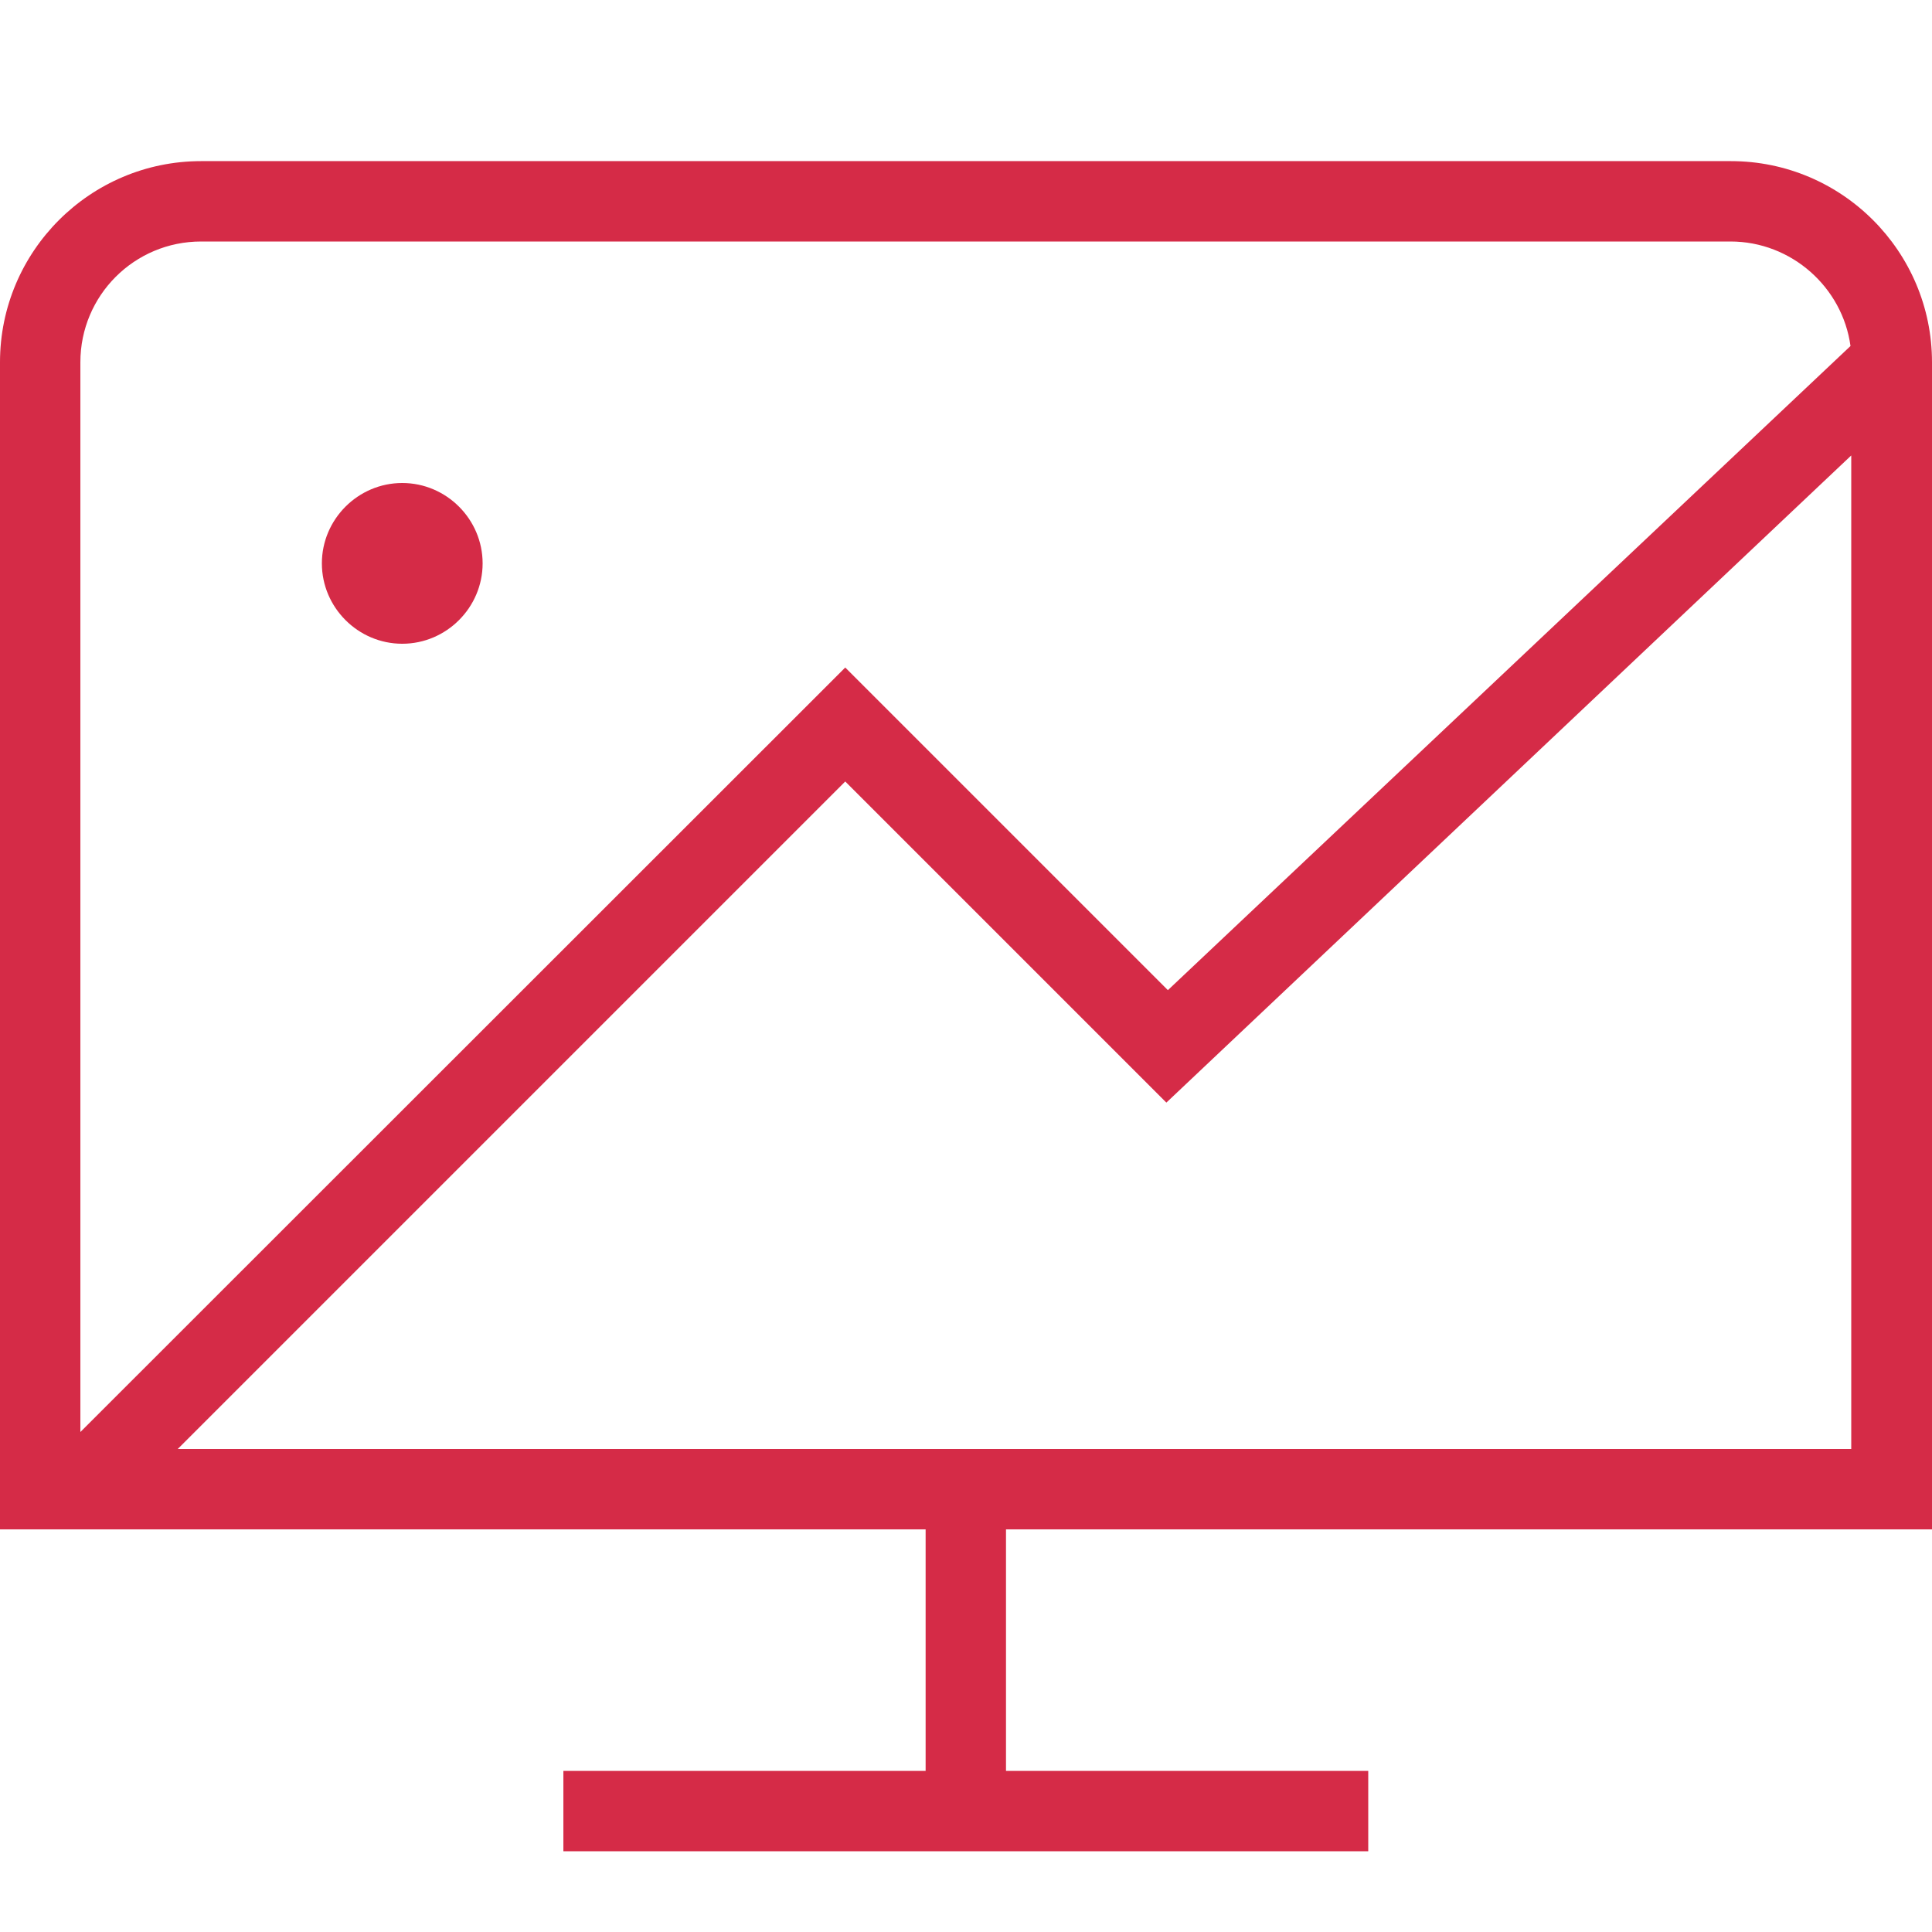 <?xml version="1.0" encoding="UTF-8"?>
<svg id="Layer_1" data-name="Layer 1" xmlns="http://www.w3.org/2000/svg" version="1.1" viewBox="0 0 512 512">
  <defs>
    <style>
      .cls-1 {
        fill: #d52b47;
        stroke-width: 0px;
      }
    </style>
  </defs>
  <path class="cls-1" d="M512,405.3V96c0-29.4-23.9-53.3-53.3-53.3H53.3C23.9,42.7,0,66.6,0,96v309.3h245.3v64h-96v21.3h213.3v-21.3h-96v-64h245.3ZM47.1,384l176.9-176.9,85.1,85.1,181.5-171.5v263.3H47.1ZM53.3,64h405.3c16.2,0,29.7,12.2,31.8,27.7l-180.9,170.7-85.5-85.5L21.3,379.5V96c0-17.7,14.3-32,32-32h0ZM85.3,149.3c0-11.7,9.6-21.3,21.3-21.3s21.3,9.6,21.3,21.3-9.6,21.3-21.3,21.3-21.3-9.6-21.3-21.3Z"/>
</svg>